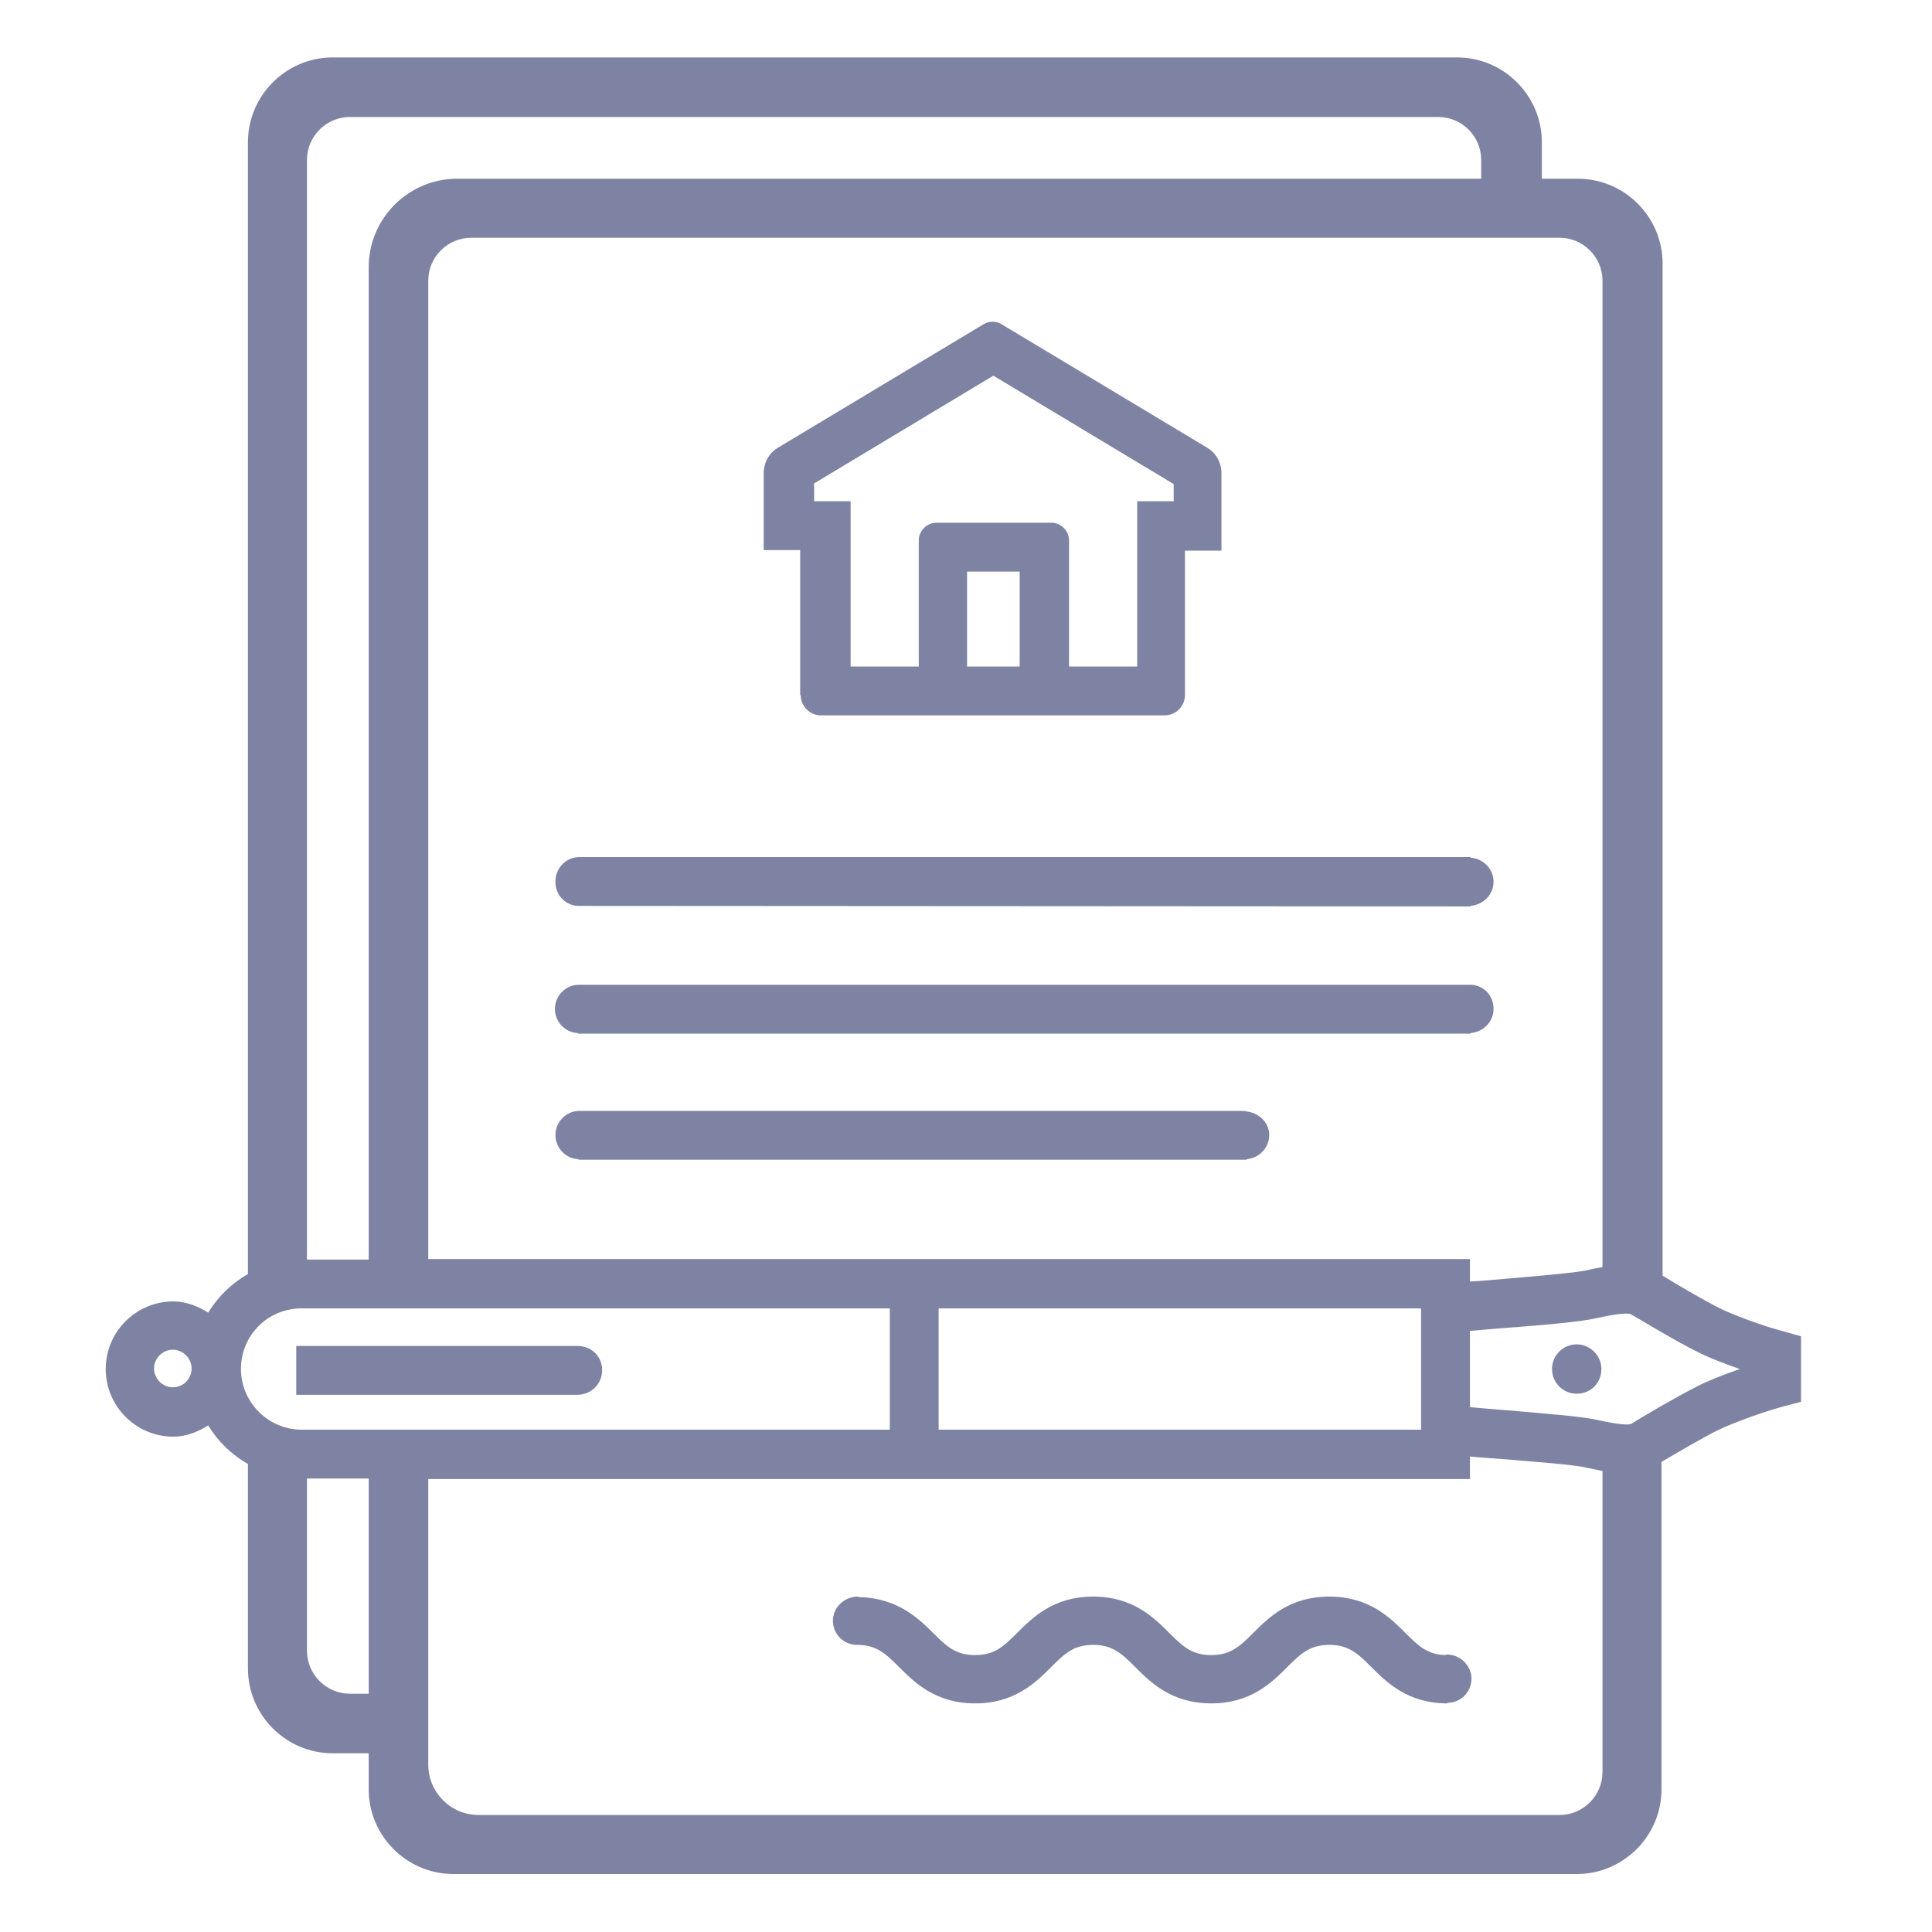 <?xml version="1.0" encoding="utf-8"?>
<!-- Generator: Adobe Illustrator 25.1.0, SVG Export Plug-In . SVG Version: 6.00 Build 0)  -->
<svg version="1.1" xmlns="http://www.w3.org/2000/svg" xmlns:xlink="http://www.w3.org/1999/xlink" x="0px" y="0px"
	 viewBox="0 0 36 36" style="enable-background:new 0 0 36 36;" xml:space="preserve">
<style type="text/css">
	.st0{display:none;}
	.st1{display:inline;opacity:0.2;}
	.st2{fill:none;stroke:#FF00FF;stroke-width:0.113;stroke-miterlimit:10;}
	.st3{fill:#7F83A3;}
	.st4{fill:none;}
</style>
<g id="Layer_2">
</g>
<g id="Layer_3" class="st0">
	<g class="st1">
		<path class="st2" d="M-0.05-0.01v35.99h35.99V-0.01H-0.05z"/>
		<path class="st2" d="M17.95-0.01c-9.94,0-18,8.06-18,18c0,9.94,8.06,18,18,18s18-8.06,18-18C35.94,8.04,27.88-0.01,17.95-0.01z"/>
		<line class="st2" x1="-0.05" y1="-0.01" x2="35.94" y2="35.98"/>
		<line class="st2" x1="35.94" y1="-0.01" x2="-0.05" y2="35.98"/>
		<polyline class="st2" points="8.95,18.99 8.95,35.98 26.94,35.98 26.94,-0.01 8.95,-0.01 8.95,18.99 		"/>
		<line class="st2" x1="17.95" y1="-0.01" x2="17.95" y2="35.98"/>
		<path class="st2" d="M-0.05,8.98v18h35.99v-18H-0.05z"/>
		<line class="st2" x1="-0.05" y1="17.98" x2="35.94" y2="17.98"/>
		<path class="st2" d="M5.22,5.26v25.45h25.45V5.26H5.22z"/>
		<path class="st2" d="M17.95,5.26c-7.03,0-12.72,5.7-12.72,12.72s5.7,12.72,12.72,12.72c7.03,0,12.72-5.7,12.72-12.72
			S24.97,5.26,17.95,5.26z"/>
		<path class="st2" d="M9,18.98c0.5,4.5,4.31,8,8.94,8c4.97,0,9-4.03,9-9c0-4.97-4.03-9-9-9c-4.97,0-9,4.03-9,9
			C8.95,18.32,8.97,18.65,9,18.98"/>
		<circle class="st2" cx="17.95" cy="17.98" r="4.5"/>
	</g>
</g>
<g id="Layer_1">
	<g>
		<path class="st3" d="M14.92,12.95c0,0.21,0.17,0.38,0.38,0.38h6.4c0.21,0,0.38-0.17,0.38-0.38v-2.69h0.68V8.82
			c0-0.2-0.1-0.38-0.27-0.48l-3.83-2.3c-0.1-0.06-0.23-0.06-0.33,0l-3.83,2.3c-0.17,0.1-0.27,0.28-0.27,0.48v1.43h0.68V12.95z
			 M19,12.42h-0.98v-1.77H19V12.42z M15.15,9.02l3.36-2.02l3.36,2.02v0.32h-0.68v3.08h-1.27v-2.35c0-0.18-0.15-0.33-0.33-0.33h-2.14
			c-0.18,0-0.33,0.15-0.33,0.33v2.35h-1.27V9.34h-0.68V9.02z"/>
		<path class="st3" d="M33.24,24.81c-0.42-0.11-0.97-0.32-1.19-0.43c-0.3-0.15-0.83-0.46-1.07-0.61V4.91c0-0.87-0.71-1.58-1.58-1.58
			h-0.67V2.65c0-0.87-0.71-1.58-1.58-1.58H6.2c-0.87,0-1.58,0.71-1.58,1.58v21.09c-0.3,0.17-0.56,0.42-0.74,0.72
			c-0.19-0.12-0.41-0.21-0.65-0.21c-0.69,0-1.26,0.56-1.26,1.26c0,0.69,0.56,1.26,1.26,1.26c0.24,0,0.46-0.09,0.65-0.21
			c0.18,0.3,0.43,0.54,0.74,0.72v3.81c0,0.87,0.71,1.58,1.58,1.58h0.67v0.67c0,0.87,0.71,1.58,1.58,1.58h20.93
			c0.87,0,1.58-0.71,1.58-1.58v-6.1c0.24-0.14,0.78-0.46,1.07-0.6c0.23-0.11,0.78-0.32,1.19-0.43l0.34-0.09V24.9L33.24,24.81z
			 M6.87,31.56H6.52c-0.44,0-0.8-0.36-0.8-0.8v-3.21h1.15V31.56z M29.86,33.02c0,0.44-0.36,0.8-0.8,0.8H8.92
			c-0.52,0-0.94-0.42-0.94-0.94v-5.32h19.41v-0.42c0.19,0.02,0.4,0.03,0.64,0.05c0.58,0.05,1.3,0.1,1.54,0.16
			c0.1,0.02,0.19,0.04,0.29,0.06V33.02z M26.48,24.38v2.26h-8.99v-2.26H26.48z M7.98,23.47V5.23c0-0.44,0.36-0.8,0.8-0.8h20.28
			c0.44,0,0.8,0.36,0.8,0.8v18.38c-0.09,0.02-0.19,0.03-0.29,0.06c-0.24,0.05-0.96,0.11-1.54,0.16c-0.23,0.02-0.45,0.04-0.64,0.05
			v-0.42H7.98z M5.72,2.98c0-0.44,0.36-0.8,0.8-0.8H26.8c0.44,0,0.8,0.36,0.8,0.8v0.35H8.52c-0.91,0-1.65,0.74-1.65,1.65v18.49H5.72
			V2.98z M3.22,25.85c-0.19,0-0.35-0.16-0.35-0.35c0-0.19,0.16-0.35,0.35-0.35c0.19,0,0.35,0.16,0.35,0.35
			C3.57,25.7,3.41,25.85,3.22,25.85z M5.62,24.38h10.96v2.26H5.62c-0.62,0-1.13-0.51-1.13-1.13C4.49,24.88,4.99,24.38,5.62,24.38z
			 M31.63,25.83c-0.36,0.18-1.03,0.57-1.23,0.7c-0.06,0.03-0.27,0.01-0.63-0.07c-0.3-0.07-1-0.12-1.67-0.18
			c-0.25-0.02-0.5-0.04-0.71-0.06V24.8c0.2-0.02,0.46-0.04,0.71-0.06c0.67-0.05,1.36-0.11,1.66-0.18c0.36-0.08,0.57-0.1,0.63-0.07
			c0.01,0,0.81,0.49,1.24,0.7c0.17,0.09,0.47,0.21,0.79,0.32C32.1,25.62,31.8,25.74,31.63,25.83z"/>
		<path class="st3" d="M29.38,25.05c-0.25,0-0.46,0.2-0.46,0.46c0,0.25,0.2,0.46,0.46,0.46s0.46-0.2,0.46-0.46
			C29.84,25.26,29.63,25.05,29.38,25.05z"/>
		<path class="st3" d="M26.96,30.83c-0.01,0-0.02,0.01-0.03,0.01c-0.33-0.01-0.5-0.17-0.74-0.41c-0.29-0.29-0.68-0.68-1.42-0.68
			c-0.74,0-1.13,0.39-1.42,0.68c-0.25,0.25-0.42,0.41-0.78,0.41c-0.36,0-0.53-0.16-0.78-0.41c-0.29-0.29-0.68-0.68-1.42-0.68
			c-0.74,0-1.13,0.39-1.42,0.68c-0.25,0.25-0.42,0.41-0.78,0.41c-0.36,0-0.53-0.16-0.78-0.41c-0.28-0.28-0.67-0.65-1.37-0.67
			c-0.02,0-0.03-0.01-0.04-0.01c0,0-0.01,0-0.01,0c0,0,0,0,0,0v0c-0.25,0.01-0.45,0.21-0.45,0.45c0,0.25,0.2,0.45,0.45,0.45v0
			c0.36,0,0.53,0.16,0.78,0.41c0.29,0.29,0.68,0.68,1.42,0.68c0.74,0,1.13-0.39,1.42-0.68c0.25-0.25,0.42-0.41,0.78-0.41
			c0.36,0,0.53,0.16,0.78,0.41c0.29,0.29,0.68,0.68,1.42,0.68c0.74,0,1.13-0.39,1.42-0.68c0.25-0.25,0.42-0.41,0.78-0.41
			c0.36,0,0.53,0.16,0.78,0.41c0.29,0.29,0.68,0.68,1.42,0.68v-0.01c0.25,0,0.45-0.2,0.45-0.46C27.41,31.03,27.21,30.83,26.96,30.83
			z"/>
	</g>
	<path class="st3" d="M11.22,25.53c0-0.25-0.19-0.44-0.44-0.45v0h-0.02c0,0,0,0,0,0s0,0,0,0H5.52v0.91h5.24c0,0,0,0,0,0s0,0,0,0
		h0.01v0C11.03,25.98,11.22,25.78,11.22,25.53z"/>
	<g>
		<path class="st3" d="M10.77,16.88L10.77,16.88l16.63,0.01v-0.01c0.24-0.02,0.43-0.21,0.43-0.45c0-0.24-0.19-0.43-0.43-0.45v-0.01
			h-0.03c0,0,0,0,0,0s0,0,0,0H10.8c0,0,0,0,0,0s0,0,0,0h-0.02v0c-0.24,0.01-0.43,0.21-0.43,0.45
			C10.34,16.67,10.53,16.87,10.77,16.88z"/>
		<path class="st3" d="M23.22,20.71L23.22,20.71l-0.03-0.01c0,0-0.01,0-0.01,0s-0.01,0-0.01,0H10.81c0,0-0.01,0-0.01,0
			s-0.01,0-0.01,0h-0.01v0c-0.24,0.01-0.43,0.21-0.43,0.45s0.19,0.44,0.43,0.45v0.01h12.45v-0.01c0.23-0.02,0.42-0.21,0.42-0.45
			S23.45,20.73,23.22,20.71z"/>
		<path class="st3" d="M27.41,18.35L27.41,18.35l-0.02,0c0,0,0,0-0.01,0s0,0-0.01,0H10.81c0,0,0,0-0.01,0s0,0-0.01,0h-0.02v0
			c-0.24,0.01-0.43,0.21-0.43,0.45c0,0.24,0.19,0.44,0.43,0.45v0.01h16.63v-0.01c0.24-0.02,0.43-0.21,0.43-0.45
			C27.83,18.55,27.65,18.36,27.41,18.35z"/>
	</g>
	<rect class="st4" width="36" height="36"/>
</g>
</svg>
